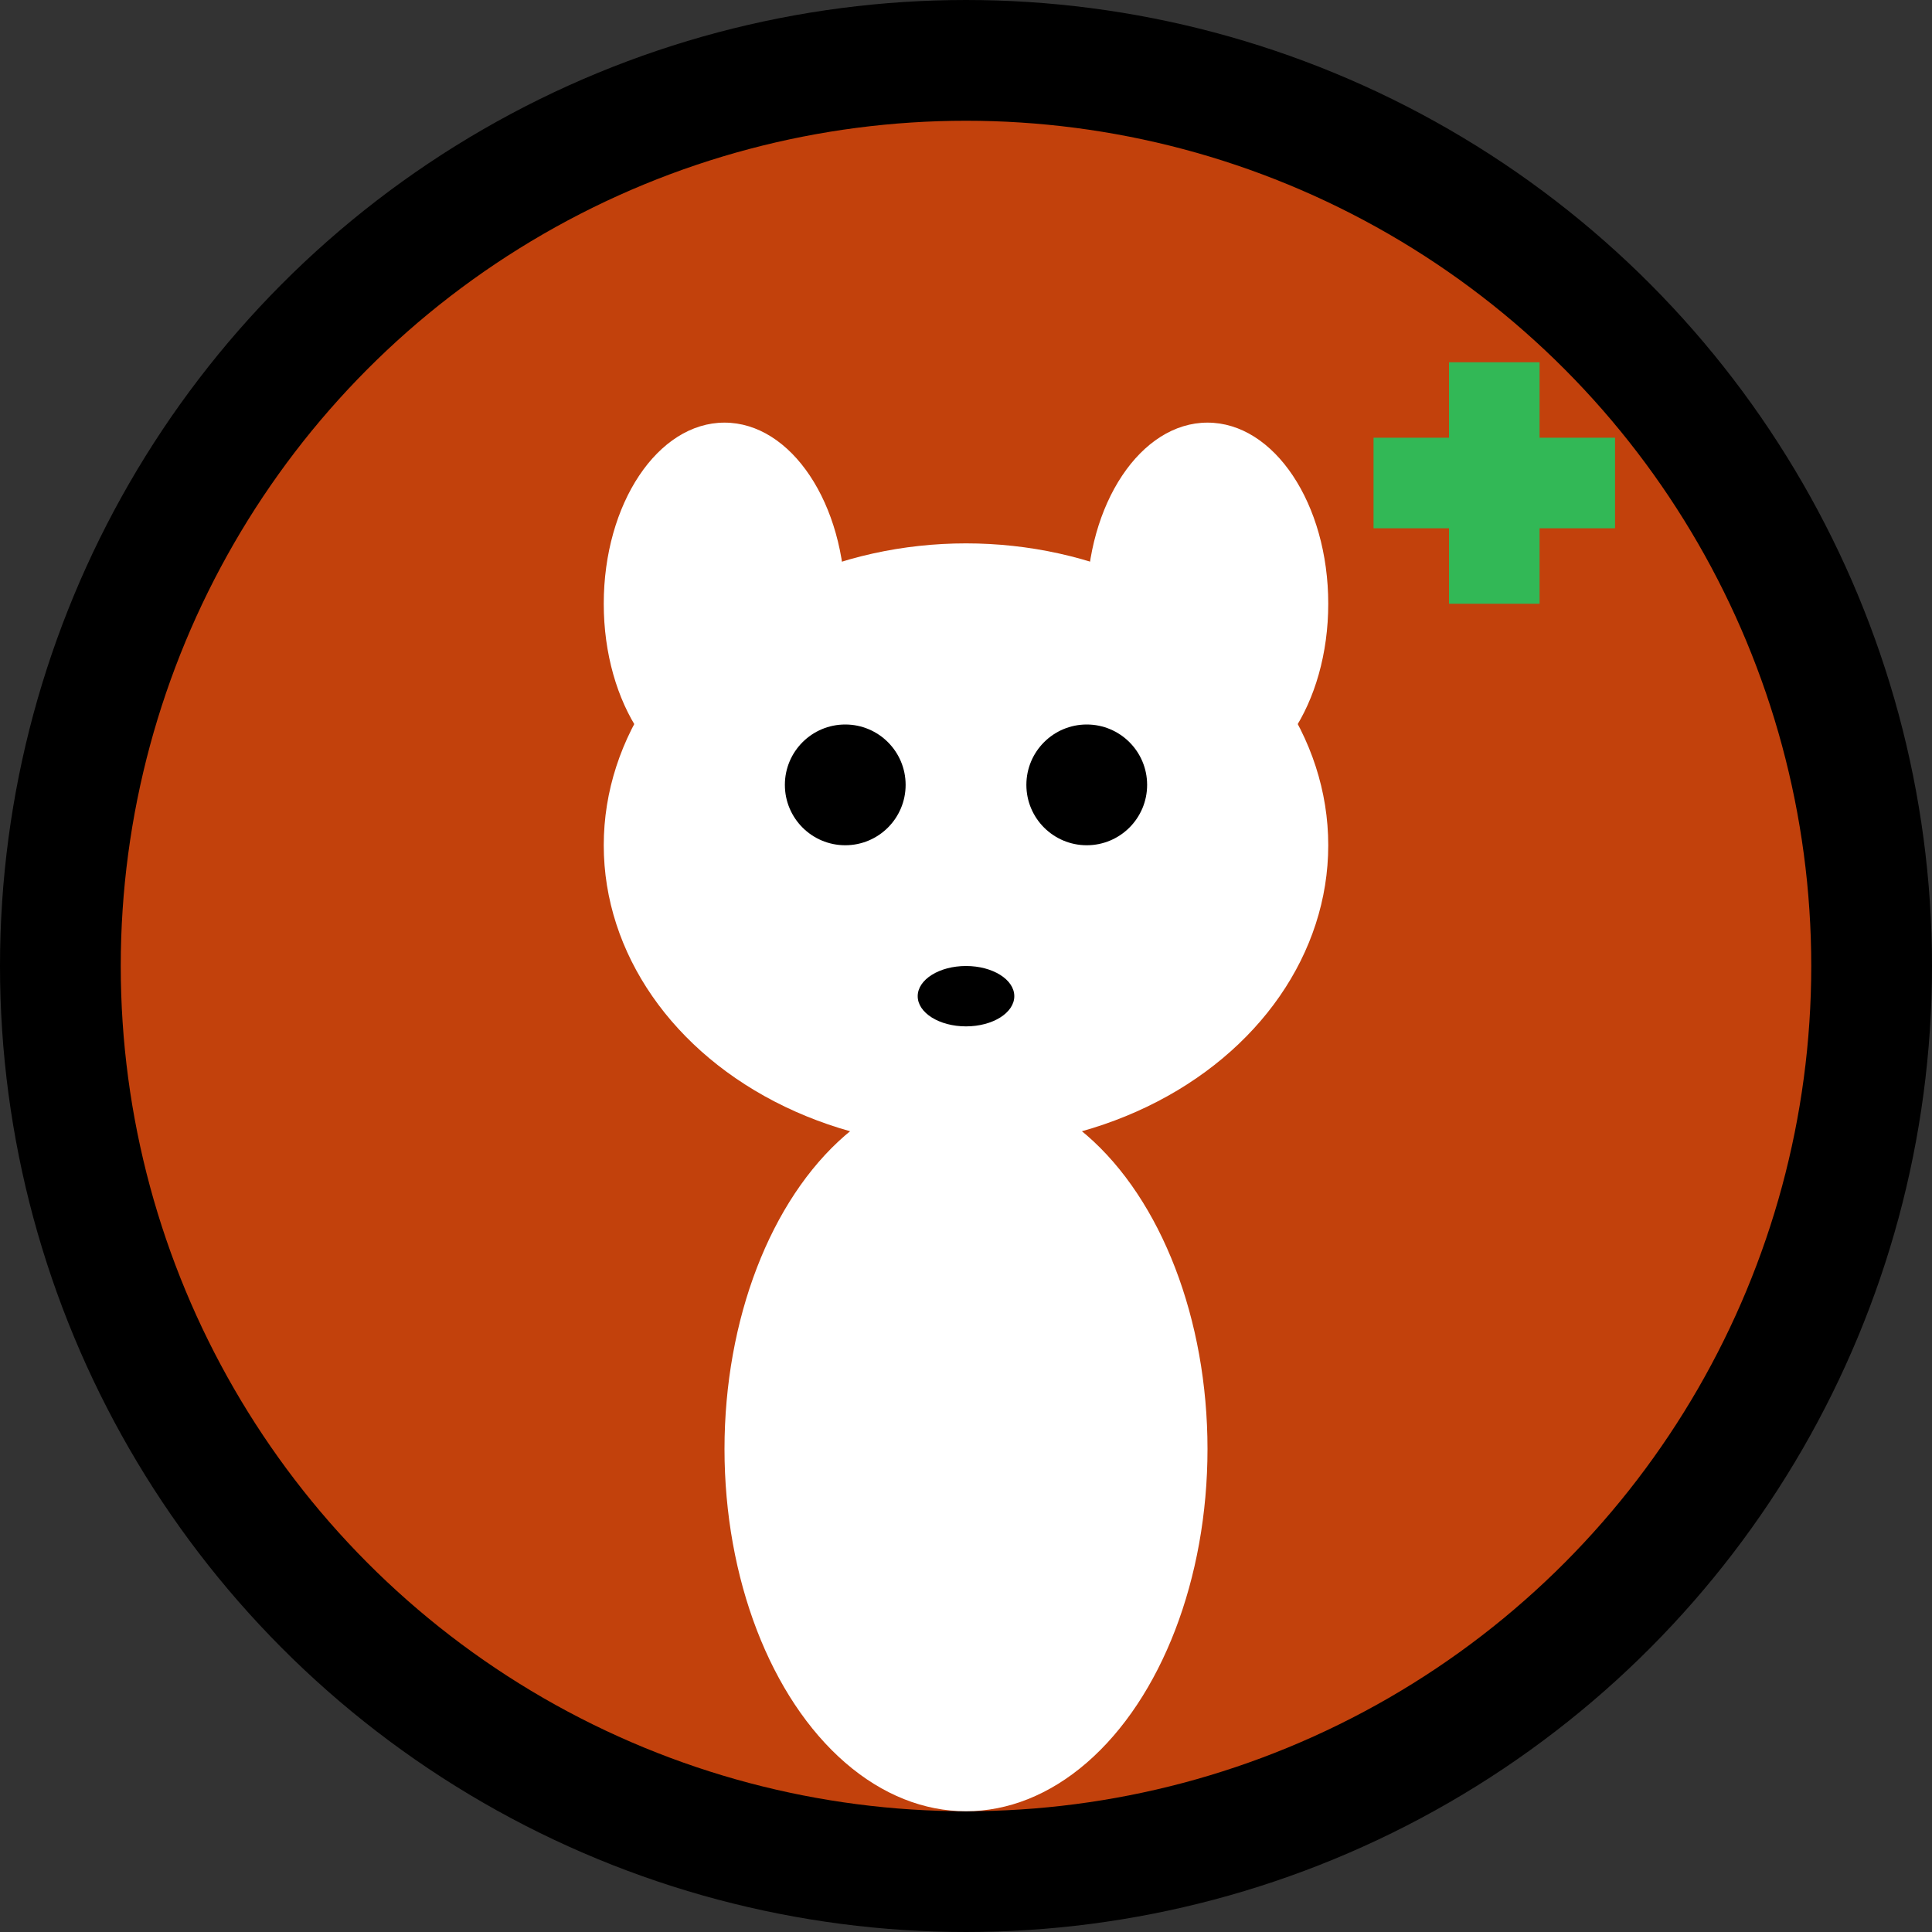 <svg width="32" height="32" viewBox="0 0 32 32" xmlns="http://www.w3.org/2000/svg">
  <rect x="0" y="0" width="32" height="32" fill="#333333" stroke="none"/>
  <!-- Background circle -->
  <circle cx="16" cy="16" r="15" fill="#C2410C" stroke="#000" stroke-width="2"/>
  
  <!-- Pet silhouette (simplified dog/cat shape) -->
  <g fill="#FFF">
    <!-- Head -->
    <ellipse cx="16" cy="14" rx="6" ry="5"/>
    <!-- Ears -->
    <ellipse cx="12" cy="10" rx="2" ry="3"/>
    <ellipse cx="20" cy="10" rx="2" ry="3"/>
    <!-- Snout -->
    <ellipse cx="16" cy="17" rx="2" ry="1.5"/>
    <!-- Body -->
    <ellipse cx="16" cy="24" rx="4" ry="6"/>
  </g>
  
  <!-- Eyes -->
  <circle cx="14" cy="13" r="1" fill="#000"/>
  <circle cx="18" cy="13" r="1" fill="#000"/>
  
  <!-- Nose -->
  <ellipse cx="16" cy="16.5" rx="0.8" ry="0.5" fill="#000"/>
  
  <!-- Medical cross (small) -->
  <g fill="#22c55e" opacity="0.9">
    <rect x="24" y="6" width="1.5" height="4"/>
    <rect x="22.75" y="7.25" width="4" height="1.5"/>
  </g>
</svg>
